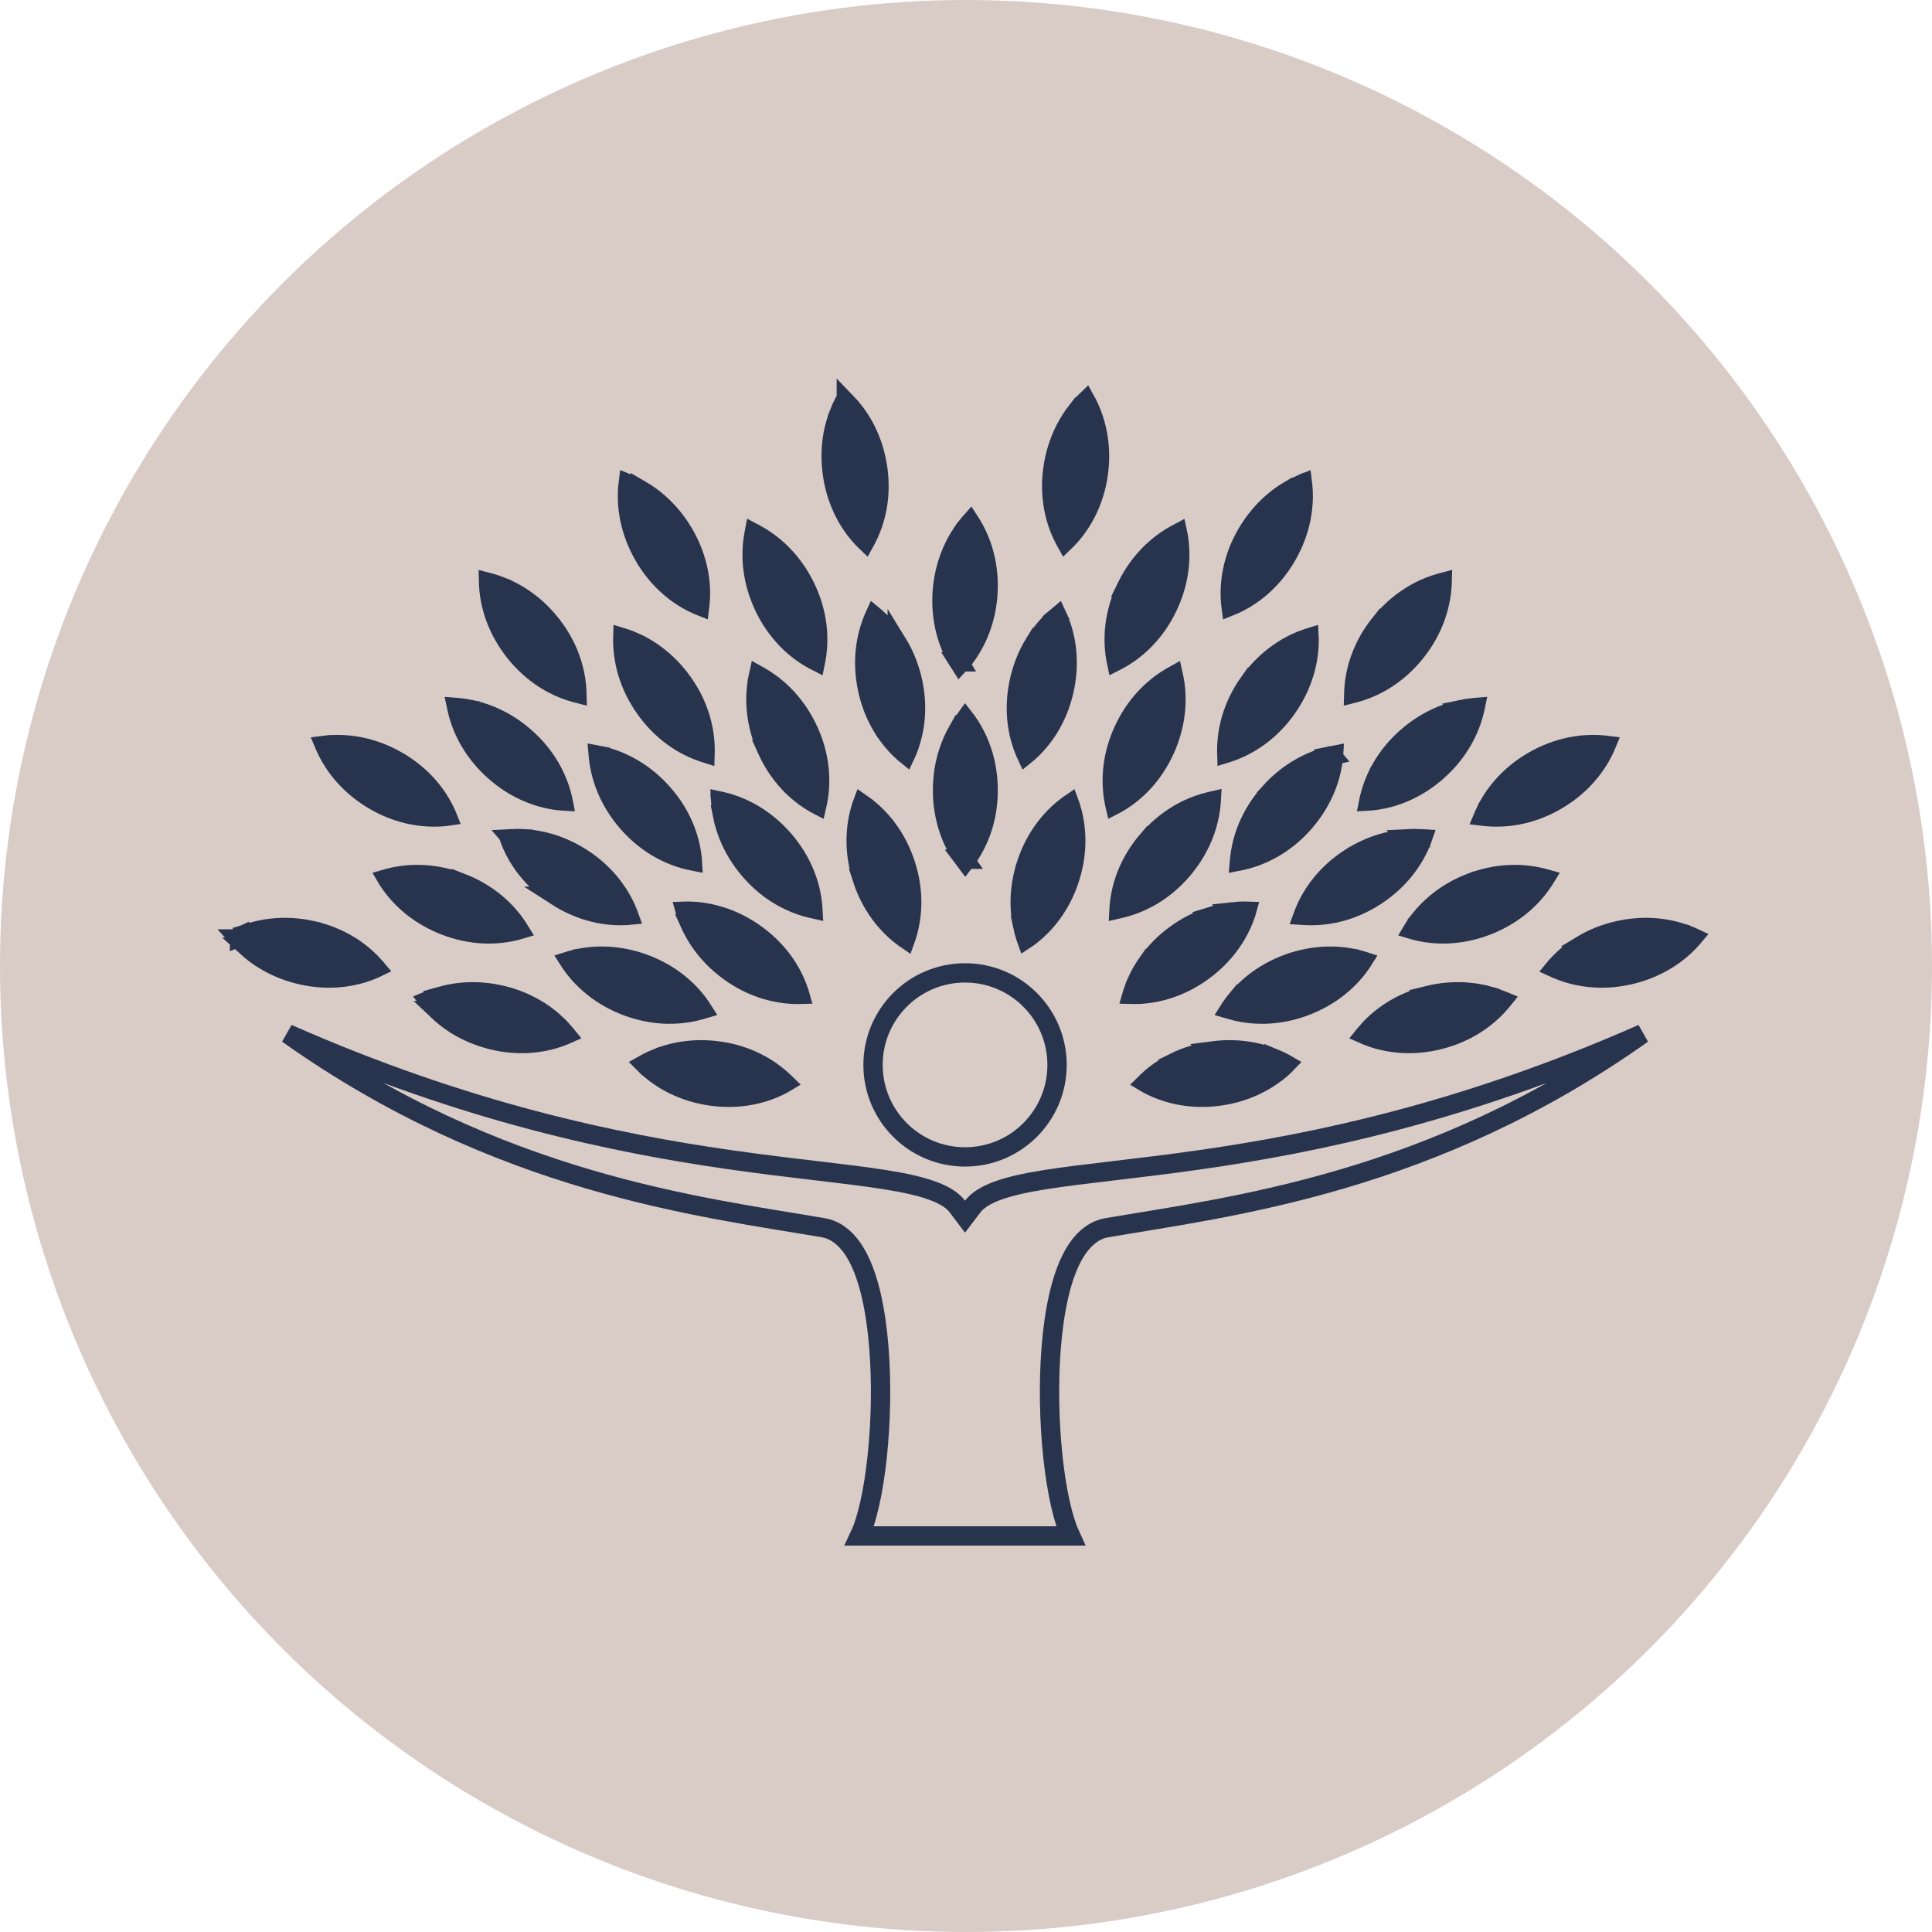 <?xml version="1.0" encoding="UTF-8"?> <svg xmlns="http://www.w3.org/2000/svg" width="100" height="100" viewBox="0 0 100 100" fill="none"><circle cx="50" cy="50" r="50" fill="#D9CBC6"></circle><path d="M50.027 37.315V37.315C50.149 37.484 50.257 37.653 50.353 37.822C50.546 38.163 50.697 38.503 50.812 38.843C51.015 39.439 51.117 40.037 51.141 40.638L51.146 40.895C51.147 41.496 51.071 42.094 50.897 42.69L50.816 42.946C50.73 43.201 50.624 43.455 50.495 43.71L50.358 43.964C50.262 44.132 50.154 44.301 50.033 44.469C50.011 44.498 49.987 44.526 49.965 44.555C49.944 44.527 49.921 44.5 49.9 44.472H49.901C49.84 44.387 49.782 44.303 49.727 44.218L49.574 43.965C49.429 43.71 49.308 43.455 49.208 43.2L49.115 42.945C48.885 42.264 48.784 41.582 48.785 40.895C48.787 40.208 48.888 39.524 49.12 38.843C49.235 38.503 49.384 38.163 49.577 37.822L49.578 37.823C49.674 37.655 49.78 37.486 49.901 37.317L49.902 37.318C49.923 37.29 49.945 37.263 49.965 37.235C49.986 37.262 50.007 37.287 50.027 37.315Z" fill="#28344E" stroke="#28344E"></path><path d="M73.511 43.411V43.412C73.546 43.414 73.58 43.418 73.614 43.42C73.603 43.452 73.593 43.484 73.581 43.516C73.504 43.71 73.42 43.892 73.329 44.065C73.147 44.411 72.942 44.72 72.719 45.001C72.326 45.493 71.879 45.903 71.386 46.248L71.172 46.391C70.594 46.763 69.966 47.047 69.268 47.22C68.92 47.306 68.554 47.363 68.163 47.384C67.969 47.394 67.768 47.395 67.561 47.383H67.561C67.525 47.381 67.489 47.375 67.453 47.373C67.465 47.34 67.477 47.307 67.489 47.274C67.565 47.08 67.649 46.898 67.739 46.725C67.921 46.378 68.126 46.069 68.35 45.789C68.798 45.227 69.317 44.773 69.895 44.403L69.897 44.404C70.404 44.08 70.95 43.822 71.546 43.647L71.805 43.577C72.153 43.49 72.521 43.433 72.912 43.412L72.911 43.411C73.105 43.401 73.304 43.4 73.511 43.411Z" fill="#28344E" stroke="#28344E"></path><path d="M62.684 41.576C62.666 41.783 62.638 41.982 62.601 42.173C62.525 42.557 62.419 42.913 62.285 43.246L62.284 43.247C62.05 43.831 61.739 44.352 61.366 44.824L61.203 45.022C60.757 45.544 60.237 45.997 59.618 46.364C59.387 46.501 59.14 46.625 58.876 46.735L58.607 46.839C58.424 46.905 58.231 46.962 58.028 47.011C57.993 47.019 57.958 47.025 57.924 47.033C57.926 46.998 57.927 46.963 57.93 46.927C57.947 46.719 57.974 46.519 58.011 46.328C58.086 45.944 58.193 45.589 58.326 45.256C58.594 44.589 58.962 44.006 59.409 43.485L59.41 43.486C59.859 42.965 60.381 42.512 61 42.145C61.309 41.962 61.645 41.801 62.013 41.669V41.669C62.194 41.604 62.385 41.546 62.586 41.497C62.62 41.489 62.655 41.483 62.689 41.475C62.687 41.508 62.686 41.542 62.684 41.576Z" fill="#28344E" stroke="#28344E"></path><path d="M55.403 41.721C55.435 41.819 55.463 41.916 55.488 42.012L55.557 42.301C55.636 42.685 55.674 43.054 55.68 43.412C55.69 44.041 55.604 44.642 55.442 45.221L55.368 45.468C55.158 46.122 54.853 46.74 54.425 47.318C54.211 47.605 53.964 47.883 53.676 48.147C53.604 48.213 53.529 48.278 53.451 48.341L53.211 48.528C53.181 48.549 53.15 48.568 53.12 48.588L53.084 48.487C53.02 48.289 52.968 48.096 52.929 47.907H52.93C52.87 47.619 52.832 47.34 52.815 47.067L52.806 46.795C52.795 46.076 52.909 45.396 53.121 44.743L53.12 44.742C53.333 44.088 53.64 43.47 54.069 42.893C54.283 42.606 54.53 42.328 54.818 42.063C54.961 41.932 55.114 41.805 55.281 41.682C55.309 41.662 55.339 41.642 55.367 41.623L55.403 41.721Z" fill="#28344E" stroke="#28344E"></path><path d="M60.756 35.075V35.076C60.777 35.178 60.795 35.279 60.809 35.378L60.843 35.673C60.869 35.966 60.874 36.248 60.86 36.521L60.839 36.791C60.777 37.418 60.624 38.005 60.397 38.562L60.295 38.798C60.012 39.424 59.639 40.004 59.148 40.529C58.903 40.79 58.625 41.038 58.308 41.268C58.151 41.382 57.98 41.491 57.798 41.595C57.768 41.612 57.737 41.627 57.706 41.643L57.682 41.538C57.662 41.436 57.644 41.336 57.629 41.238L57.594 40.944C57.559 40.554 57.563 40.183 57.598 39.827C57.67 39.111 57.86 38.448 58.145 37.823C58.431 37.197 58.806 36.617 59.298 36.092C59.544 35.831 59.821 35.584 60.137 35.353C60.294 35.239 60.461 35.13 60.641 35.027C60.671 35.01 60.703 34.995 60.733 34.978C60.74 35.01 60.749 35.042 60.756 35.075Z" fill="#28344E" stroke="#28344E"></path><path d="M54.776 31.996V31.997C54.857 32.188 54.925 32.376 54.981 32.562V32.563C55.094 32.938 55.166 33.303 55.203 33.66C55.278 34.376 55.224 35.064 55.074 35.736C54.923 36.406 54.674 37.048 54.299 37.662C54.111 37.967 53.889 38.265 53.625 38.554C53.494 38.697 53.352 38.837 53.196 38.974C53.169 38.998 53.139 39.019 53.111 39.042L53.066 38.945C53.026 38.85 52.989 38.755 52.955 38.662L52.861 38.38C52.776 38.099 52.715 37.824 52.674 37.554L52.639 37.285C52.566 36.57 52.619 35.883 52.771 35.213C52.926 34.543 53.175 33.898 53.552 33.285L53.553 33.286C53.741 32.98 53.962 32.681 54.225 32.391C54.356 32.248 54.5 32.107 54.656 31.969L54.655 31.968C54.681 31.946 54.708 31.926 54.733 31.905C54.747 31.935 54.763 31.965 54.776 31.996Z" fill="#28344E" stroke="#28344E"></path><path d="M68.727 49.492C69.085 49.484 69.456 49.508 69.842 49.573V49.574C70.034 49.606 70.23 49.65 70.431 49.706V49.706C70.463 49.715 70.494 49.726 70.525 49.736C70.507 49.764 70.492 49.794 70.473 49.822C70.356 49.994 70.234 50.153 70.108 50.301C69.853 50.599 69.585 50.857 69.306 51.081C68.815 51.476 68.288 51.777 67.731 52.005L67.491 52.099C66.846 52.335 66.171 52.474 65.452 52.491C65.094 52.499 64.723 52.474 64.337 52.409H64.338C64.147 52.376 63.952 52.333 63.753 52.276C63.718 52.266 63.683 52.252 63.648 52.242C63.667 52.212 63.685 52.182 63.704 52.153C63.821 51.98 63.943 51.82 64.068 51.671L64.069 51.672C64.26 51.449 64.458 51.248 64.663 51.067L64.87 50.892C65.431 50.443 66.037 50.114 66.682 49.879L66.683 49.88C67.33 49.647 68.007 49.507 68.727 49.492Z" fill="#28344E" stroke="#28344E"></path><path d="M59.31 51.437C59.117 51.458 58.917 51.469 58.709 51.47C58.673 51.47 58.636 51.468 58.601 51.467C58.611 51.433 58.62 51.399 58.631 51.365C58.696 51.166 58.77 50.979 58.85 50.802L58.849 50.801C59.01 50.444 59.197 50.124 59.403 49.832L59.404 49.833C59.82 49.246 60.312 48.762 60.868 48.359C61.426 47.956 62.039 47.638 62.727 47.425L62.726 47.424C63.068 47.318 63.432 47.239 63.821 47.195L63.82 47.194C64.013 47.173 64.213 47.162 64.421 47.161C64.455 47.161 64.489 47.163 64.523 47.164C64.514 47.196 64.505 47.229 64.495 47.261C64.43 47.458 64.357 47.645 64.276 47.822C64.114 48.179 63.927 48.501 63.721 48.793C63.306 49.381 62.812 49.864 62.257 50.27C61.702 50.675 61.09 50.995 60.403 51.209C60.061 51.315 59.699 51.393 59.31 51.437Z" fill="#28344E" stroke="#28344E"></path><path d="M69.019 39.19C68.997 39.398 68.965 39.596 68.924 39.787C68.862 40.074 68.783 40.345 68.689 40.601L68.589 40.853C68.344 41.434 68.023 41.948 67.642 42.413L67.475 42.609C67.076 43.059 66.621 43.454 66.095 43.784L65.864 43.922C65.553 44.098 65.215 44.252 64.845 44.378C64.753 44.409 64.658 44.438 64.562 44.465L64.264 44.539C64.228 44.546 64.193 44.551 64.158 44.558C64.161 44.524 64.163 44.489 64.166 44.454C64.187 44.246 64.219 44.047 64.259 43.857C64.341 43.474 64.454 43.121 64.594 42.791C64.874 42.129 65.254 41.552 65.711 41.039L65.71 41.038C66.169 40.525 66.7 40.083 67.325 39.728C67.559 39.596 67.807 39.476 68.073 39.371L68.346 39.271C68.53 39.209 68.723 39.154 68.926 39.109L68.925 39.108C68.958 39.101 68.992 39.096 69.025 39.09C69.023 39.123 69.022 39.157 69.019 39.19Z" fill="#28344E" stroke="#28344E"></path><path d="M67.76 33.118C67.76 33.221 67.758 33.322 67.753 33.421L67.73 33.716C67.699 34.008 67.649 34.286 67.582 34.551L67.51 34.813C67.302 35.502 66.988 36.116 66.59 36.677C66.241 37.167 65.832 37.609 65.344 37.994L65.13 38.155C64.84 38.364 64.52 38.553 64.165 38.717C63.989 38.798 63.803 38.873 63.607 38.939C63.572 38.95 63.536 38.959 63.501 38.97C63.5 38.934 63.498 38.897 63.497 38.861C63.496 38.653 63.506 38.453 63.526 38.261C63.566 37.872 63.642 37.51 63.745 37.166C63.954 36.478 64.268 35.864 64.667 35.305L64.668 35.306C65.07 34.747 65.549 34.25 66.133 33.83C66.424 33.62 66.744 33.43 67.099 33.265C67.275 33.184 67.46 33.11 67.657 33.044C67.689 33.033 67.723 33.023 67.755 33.013L67.76 33.118Z" fill="#28344E" stroke="#28344E"></path><path d="M60.978 27.709V27.71C60.996 27.813 61.011 27.914 61.023 28.014L61.051 28.31C61.077 28.7 61.065 29.071 61.022 29.427C60.935 30.141 60.729 30.801 60.432 31.422C60.135 32.041 59.749 32.612 59.245 33.125C59.057 33.317 58.851 33.501 58.623 33.675L58.389 33.845C58.229 33.955 58.058 34.06 57.874 34.159C57.843 34.176 57.811 34.19 57.78 34.206C57.773 34.172 57.765 34.138 57.758 34.103C57.721 33.897 57.696 33.698 57.683 33.504C57.657 33.114 57.669 32.743 57.712 32.388C57.8 31.674 58.006 31.015 58.305 30.395L58.304 30.395C58.605 29.776 58.993 29.205 59.498 28.692C59.686 28.501 59.892 28.317 60.119 28.144L60.353 27.973C60.512 27.863 60.681 27.757 60.864 27.658C60.895 27.642 60.926 27.627 60.956 27.611C60.963 27.644 60.972 27.676 60.978 27.709Z" fill="#28344E" stroke="#28344E"></path><path d="M50.273 27.128V27.129C50.328 27.218 50.379 27.306 50.427 27.395L50.562 27.659C50.687 27.924 50.789 28.187 50.87 28.448L50.944 28.71C51.126 29.406 51.177 30.094 51.129 30.78C51.086 31.38 50.966 31.971 50.749 32.553L50.65 32.802C50.545 33.05 50.422 33.296 50.274 33.541L50.119 33.785C50.011 33.946 49.892 34.106 49.758 34.265C49.734 34.292 49.709 34.319 49.684 34.346C49.665 34.316 49.645 34.288 49.626 34.258H49.627C49.517 34.079 49.42 33.903 49.337 33.727C49.211 33.462 49.109 33.2 49.028 32.938L48.954 32.678C48.773 31.982 48.723 31.294 48.773 30.609C48.825 29.923 48.976 29.25 49.257 28.587C49.397 28.257 49.57 27.928 49.787 27.602L49.788 27.602C49.895 27.442 50.014 27.282 50.147 27.123C50.17 27.096 50.194 27.07 50.217 27.044C50.235 27.072 50.255 27.099 50.273 27.128Z" fill="#28344E" stroke="#28344E"></path><path d="M76.331 36.725C76.284 36.928 76.228 37.121 76.165 37.304C76.036 37.674 75.88 38.011 75.702 38.321C75.343 38.945 74.897 39.472 74.382 39.928C73.93 40.325 73.431 40.662 72.869 40.926L72.624 41.034C72.375 41.137 72.114 41.226 71.837 41.298L71.554 41.363C71.459 41.383 71.362 41.4 71.263 41.415L70.959 41.452C70.923 41.455 70.887 41.456 70.852 41.458C70.859 41.423 70.865 41.386 70.873 41.351C70.919 41.148 70.975 40.957 71.038 40.774C71.166 40.404 71.322 40.067 71.501 39.757L71.5 39.756C71.859 39.133 72.306 38.608 72.822 38.155C73.275 37.759 73.776 37.422 74.34 37.159L74.585 37.051C74.916 36.913 75.27 36.802 75.654 36.722L75.653 36.721C75.843 36.681 76.04 36.651 76.246 36.631L76.247 36.632C76.281 36.629 76.316 36.628 76.35 36.625C76.343 36.658 76.338 36.691 76.331 36.725Z" fill="#28344E" stroke="#28344E"></path><path d="M78.154 45.27C78.512 45.254 78.883 45.272 79.27 45.329C79.461 45.357 79.656 45.396 79.856 45.448H79.857C79.891 45.457 79.924 45.468 79.957 45.477C79.939 45.506 79.924 45.535 79.906 45.563C79.792 45.739 79.673 45.9 79.551 46.051C79.365 46.278 79.17 46.483 78.969 46.668L78.764 46.848C78.282 47.252 77.761 47.563 77.21 47.803L76.972 47.9C76.412 48.118 75.827 48.263 75.208 48.316L74.94 48.334C74.582 48.349 74.212 48.332 73.824 48.274H73.825C73.632 48.245 73.435 48.205 73.233 48.152C73.199 48.143 73.166 48.131 73.132 48.121C73.15 48.091 73.168 48.061 73.186 48.031C73.3 47.856 73.419 47.694 73.542 47.543L73.541 47.542C73.726 47.315 73.921 47.111 74.122 46.926L74.326 46.747C74.877 46.286 75.477 45.946 76.117 45.698L76.118 45.699C76.76 45.453 77.434 45.3 78.153 45.27H78.154Z" fill="#28344E" stroke="#28344E"></path><path d="M27.083 43.411V43.412C27.376 43.428 27.656 43.465 27.925 43.518L28.189 43.577C28.888 43.75 29.517 44.033 30.098 44.403C30.677 44.773 31.197 45.226 31.645 45.789C31.869 46.069 32.073 46.378 32.255 46.724C32.3 46.81 32.344 46.899 32.386 46.991L32.506 47.274C32.518 47.307 32.528 47.34 32.54 47.373L32.432 47.383C32.225 47.395 32.025 47.394 31.831 47.384H31.83C31.538 47.368 31.259 47.333 30.991 47.28L30.726 47.22C30.029 47.047 29.4 46.763 28.822 46.391H28.823C28.245 46.017 27.725 45.563 27.276 45.001C27.109 44.79 26.951 44.563 26.805 44.317L26.665 44.064C26.62 43.978 26.576 43.889 26.534 43.798L26.414 43.516C26.402 43.484 26.39 43.452 26.379 43.42C26.413 43.418 26.448 43.414 26.483 43.412L26.482 43.411C26.689 43.4 26.889 43.401 27.083 43.411Z" fill="#28344E" stroke="#28344E"></path><path d="M23.947 51.358C24.664 51.297 25.351 51.363 26.019 51.526C26.686 51.69 27.324 51.952 27.93 52.339C28.232 52.532 28.525 52.759 28.809 53.029V53.03C28.88 53.097 28.95 53.166 29.019 53.24L29.223 53.469C29.246 53.496 29.267 53.524 29.289 53.551C29.255 53.566 29.221 53.582 29.187 53.596C29.092 53.635 28.998 53.671 28.904 53.703L28.622 53.791C28.339 53.87 28.062 53.926 27.791 53.961L27.521 53.991C26.805 54.051 26.118 53.985 25.452 53.819H25.453C24.785 53.651 24.146 53.389 23.541 53.001H23.54C23.238 52.807 22.944 52.579 22.66 52.31H22.661C22.52 52.176 22.383 52.032 22.249 51.874C22.226 51.847 22.205 51.819 22.183 51.791C22.215 51.778 22.246 51.764 22.278 51.751L22.277 51.749C22.47 51.672 22.661 51.61 22.847 51.557L22.846 51.556C23.129 51.477 23.406 51.423 23.677 51.387L23.947 51.358Z" fill="#28344E" stroke="#28344E"></path><path d="M37.408 41.497C37.61 41.546 37.801 41.603 37.982 41.669C38.35 41.801 38.685 41.962 38.994 42.145C39.613 42.512 40.134 42.964 40.584 43.485C41.032 44.006 41.4 44.589 41.668 45.256C41.768 45.506 41.854 45.769 41.922 46.046L41.983 46.33C42.02 46.52 42.048 46.719 42.065 46.927C42.068 46.963 42.068 46.998 42.07 47.033C42.035 47.025 42 47.019 41.965 47.011H41.967C41.865 46.987 41.766 46.961 41.67 46.932L41.388 46.839C41.02 46.707 40.684 46.547 40.376 46.364H40.375C39.834 46.043 39.369 45.656 38.962 45.214L38.791 45.022C38.345 44.498 37.977 43.914 37.71 43.247C37.576 42.914 37.468 42.558 37.393 42.174H37.394C37.357 41.984 37.328 41.786 37.31 41.58H37.311C37.309 41.545 37.307 41.51 37.305 41.475L37.408 41.497Z" fill="#28344E" stroke="#28344E"></path><path d="M44.71 41.678V41.679C44.794 41.741 44.874 41.805 44.952 41.869L45.177 42.063C45.465 42.328 45.711 42.606 45.925 42.893H45.926C46.355 43.47 46.661 44.09 46.874 44.744C47.085 45.397 47.2 46.077 47.189 46.795C47.184 47.154 47.145 47.524 47.065 47.907C47.026 48.096 46.975 48.289 46.911 48.487C46.9 48.521 46.885 48.554 46.873 48.588C46.844 48.568 46.812 48.549 46.783 48.528C46.616 48.406 46.462 48.278 46.318 48.147C46.03 47.883 45.783 47.605 45.569 47.318C45.141 46.74 44.836 46.122 44.626 45.468H44.627C44.418 44.813 44.304 44.132 44.315 43.413C44.321 43.054 44.359 42.685 44.438 42.301C44.478 42.111 44.528 41.918 44.592 41.72C44.603 41.687 44.615 41.654 44.627 41.622C44.654 41.641 44.683 41.658 44.71 41.678Z" fill="#28344E" stroke="#28344E"></path><path d="M39.353 35.027C39.533 35.13 39.7 35.238 39.856 35.351V35.352C40.173 35.583 40.451 35.831 40.696 36.092C41.188 36.616 41.562 37.196 41.849 37.821V37.822C42.098 38.369 42.276 38.945 42.364 39.56L42.397 39.827C42.423 40.094 42.431 40.369 42.419 40.655L42.399 40.944C42.382 41.137 42.354 41.334 42.312 41.538C42.305 41.573 42.295 41.608 42.287 41.643L42.191 41.593C42.01 41.49 41.842 41.38 41.686 41.267C41.369 41.037 41.092 40.79 40.847 40.529H40.846C40.355 40.004 39.981 39.425 39.698 38.799H39.699C39.452 38.25 39.275 37.673 39.188 37.057L39.155 36.791L39.135 36.521C39.12 36.248 39.125 35.966 39.151 35.673C39.169 35.479 39.197 35.28 39.238 35.076L39.237 35.075C39.244 35.042 39.254 35.01 39.261 34.978C39.291 34.995 39.323 35.01 39.353 35.027Z" fill="#28344E" stroke="#28344E"></path><path d="M45.341 31.972C45.496 32.109 45.638 32.248 45.768 32.391V32.392C46.032 32.682 46.254 32.98 46.442 33.286V33.285C46.772 33.821 47.004 34.382 47.161 34.962L47.223 35.213C47.376 35.883 47.429 36.57 47.355 37.285C47.318 37.641 47.246 38.005 47.133 38.38C47.077 38.566 47.01 38.754 46.928 38.945C46.914 38.978 46.897 39.01 46.882 39.042L46.798 38.974C46.642 38.837 46.5 38.697 46.37 38.554C46.105 38.265 45.883 37.967 45.696 37.662H45.695C45.366 37.125 45.135 36.566 44.981 35.986L44.92 35.736C44.77 35.064 44.718 34.376 44.792 33.66C44.83 33.303 44.9 32.939 45.013 32.564C45.069 32.379 45.136 32.191 45.217 32C45.231 31.968 45.246 31.936 45.26 31.905L45.341 31.972Z" fill="#28344E" stroke="#28344E"></path><path d="M31.268 49.492C31.987 49.507 32.663 49.646 33.311 49.879C33.956 50.114 34.563 50.442 35.124 50.892C35.403 51.117 35.671 51.373 35.925 51.671C35.988 51.746 36.05 51.823 36.111 51.903L36.289 52.153C36.309 52.182 36.326 52.212 36.345 52.242C36.31 52.252 36.276 52.266 36.24 52.276C36.142 52.304 36.044 52.329 35.947 52.351L35.656 52.409C35.27 52.474 34.9 52.499 34.542 52.491C33.913 52.477 33.317 52.367 32.745 52.182L32.502 52.099C31.937 51.891 31.401 51.614 30.901 51.246L30.689 51.081L30.481 50.907C30.276 50.726 30.077 50.525 29.886 50.301C29.823 50.227 29.761 50.151 29.7 50.071L29.522 49.822C29.503 49.794 29.486 49.764 29.468 49.736C29.5 49.726 29.531 49.715 29.563 49.706L29.564 49.706C29.764 49.65 29.96 49.606 30.152 49.574L30.152 49.573C30.538 49.508 30.909 49.484 31.268 49.492Z" fill="#28344E" stroke="#28344E"></path><path d="M35.879 47.171L36.174 47.195C36.466 47.228 36.743 47.282 37.008 47.351L37.269 47.425C37.87 47.611 38.414 47.879 38.914 48.213L39.126 48.36C39.682 48.763 40.176 49.245 40.591 49.832C40.798 50.125 40.984 50.446 41.145 50.803C41.225 50.979 41.298 51.164 41.362 51.361V51.362C41.373 51.397 41.382 51.432 41.392 51.467C41.357 51.468 41.321 51.47 41.285 51.47C41.077 51.469 40.877 51.458 40.684 51.437C40.295 51.393 39.932 51.315 39.59 51.209H39.591C38.99 51.022 38.447 50.753 37.948 50.418L37.737 50.27C37.182 49.864 36.689 49.382 36.274 48.794V48.793L36.123 48.568C35.976 48.338 35.84 48.091 35.718 47.823H35.719C35.638 47.645 35.564 47.459 35.499 47.261C35.489 47.229 35.48 47.196 35.471 47.164C35.504 47.163 35.538 47.161 35.572 47.161C35.676 47.162 35.779 47.165 35.879 47.171Z" fill="#28344E" stroke="#28344E"></path><path d="M35.075 54.456C35.781 54.316 36.471 54.306 37.153 54.395C37.749 54.473 38.332 54.628 38.9 54.879L39.142 54.993C39.463 55.152 39.78 55.344 40.092 55.581V55.581C40.169 55.641 40.246 55.702 40.323 55.767L40.553 55.973C40.578 55.997 40.601 56.023 40.626 56.047C40.596 56.065 40.566 56.084 40.535 56.101C40.443 56.151 40.352 56.197 40.261 56.24L39.989 56.359C39.717 56.469 39.448 56.555 39.182 56.621L38.918 56.679C38.212 56.818 37.523 56.827 36.842 56.736H36.843C36.161 56.643 35.497 56.452 34.852 56.132C34.611 56.013 34.372 55.874 34.136 55.712L33.901 55.544C33.746 55.426 33.593 55.297 33.441 55.154H33.44C33.416 55.13 33.394 55.105 33.37 55.081L33.461 55.03C33.643 54.932 33.823 54.847 34.002 54.775L34.003 54.776C34.367 54.63 34.723 54.525 35.075 54.456Z" fill="#28344E" stroke="#28344E"></path><path d="M31.069 39.108V39.109C31.17 39.132 31.269 39.156 31.366 39.183L31.649 39.271C32.019 39.398 32.357 39.551 32.669 39.728C33.295 40.083 33.825 40.526 34.283 41.039C34.684 41.488 35.025 41.985 35.291 42.546L35.401 42.791C35.505 43.038 35.595 43.299 35.668 43.575L35.736 43.857C35.776 44.047 35.807 44.245 35.828 44.453C35.832 44.488 35.833 44.523 35.835 44.558C35.8 44.551 35.765 44.546 35.73 44.539H35.731C35.527 44.494 35.333 44.44 35.149 44.378H35.148C34.778 44.252 34.441 44.098 34.13 43.922C33.583 43.611 33.11 43.232 32.695 42.799L32.52 42.609C32.064 42.094 31.686 41.516 31.405 40.853C31.266 40.523 31.152 40.169 31.07 39.786C31.049 39.691 31.032 39.594 31.016 39.495L30.976 39.191C30.973 39.157 30.971 39.123 30.968 39.09C31.001 39.096 31.035 39.101 31.069 39.108Z" fill="#28344E" stroke="#28344E"></path><path d="M32.338 33.044C32.534 33.11 32.719 33.184 32.895 33.265V33.266C33.25 33.431 33.57 33.62 33.861 33.83C34.446 34.249 34.925 34.747 35.326 35.305C35.676 35.794 35.961 36.325 36.166 36.912L36.249 37.166C36.352 37.509 36.427 37.872 36.468 38.261V38.262C36.487 38.455 36.498 38.654 36.497 38.862C36.497 38.898 36.493 38.934 36.492 38.97C36.458 38.959 36.422 38.95 36.388 38.939C36.191 38.873 36.005 38.798 35.829 38.717C35.563 38.594 35.317 38.457 35.088 38.308L34.864 38.155C34.281 37.735 33.802 37.237 33.403 36.677C33.005 36.116 32.692 35.502 32.484 34.813C32.407 34.556 32.345 34.286 32.302 34.003L32.265 33.715C32.245 33.523 32.234 33.325 32.234 33.118C32.235 33.083 32.237 33.048 32.238 33.013C32.271 33.023 32.305 33.032 32.338 33.044Z" fill="#28344E" stroke="#28344E"></path><path d="M39.127 27.656H39.128C39.22 27.706 39.308 27.758 39.394 27.811L39.642 27.973C39.963 28.196 40.246 28.437 40.497 28.692C41.001 29.206 41.389 29.778 41.689 30.396C41.951 30.938 42.141 31.509 42.243 32.122L42.282 32.388C42.325 32.743 42.338 33.114 42.311 33.504C42.298 33.697 42.274 33.895 42.237 34.1C42.23 34.135 42.221 34.171 42.214 34.206C42.183 34.19 42.15 34.176 42.119 34.159C41.935 34.06 41.764 33.955 41.604 33.845C41.282 33.622 40.999 33.381 40.748 33.125C40.245 32.612 39.86 32.041 39.562 31.422C39.266 30.801 39.06 30.141 38.973 29.427C38.94 29.16 38.925 28.885 38.931 28.599L38.943 28.309C38.956 28.115 38.979 27.915 39.016 27.709C39.022 27.676 39.031 27.644 39.037 27.611C39.067 27.627 39.097 27.64 39.127 27.656Z" fill="#28344E" stroke="#28344E"></path><path d="M23.643 36.625C23.678 36.628 23.713 36.628 23.748 36.631C23.954 36.651 24.151 36.682 24.34 36.721V36.722C24.628 36.782 24.899 36.86 25.157 36.953L25.41 37.051C25.991 37.292 26.508 37.609 26.975 37.988L27.172 38.155C27.689 38.608 28.135 39.134 28.494 39.757C28.672 40.067 28.828 40.404 28.956 40.774C29.019 40.957 29.075 41.148 29.121 41.351V41.352C29.128 41.387 29.133 41.423 29.14 41.458C29.105 41.456 29.07 41.455 29.035 41.452H29.036C28.828 41.433 28.629 41.403 28.438 41.363H28.439C28.151 41.304 27.88 41.226 27.623 41.133L27.371 41.034C26.706 40.757 26.127 40.382 25.612 39.928C25.097 39.472 24.651 38.945 24.293 38.321C24.158 38.088 24.037 37.841 23.93 37.575L23.829 37.304C23.765 37.12 23.709 36.927 23.663 36.724C23.655 36.691 23.65 36.658 23.643 36.625Z" fill="#28344E" stroke="#28344E"></path><path d="M21.841 45.27C22.56 45.3 23.234 45.453 23.876 45.699V45.698C24.517 45.946 25.117 46.286 25.668 46.747C25.943 46.977 26.205 47.239 26.453 47.542V47.543C26.575 47.694 26.694 47.856 26.808 48.031C26.827 48.061 26.844 48.092 26.862 48.121C26.828 48.131 26.795 48.143 26.761 48.152C26.66 48.179 26.561 48.203 26.462 48.223L26.169 48.274C25.879 48.317 25.598 48.338 25.325 48.339L25.054 48.334C24.335 48.303 23.662 48.149 23.022 47.9C22.382 47.65 21.781 47.309 21.23 46.848C20.955 46.617 20.692 46.354 20.444 46.051C20.382 45.975 20.322 45.897 20.263 45.816L20.088 45.565C20.07 45.536 20.054 45.506 20.037 45.477L20.137 45.448C20.237 45.422 20.335 45.4 20.432 45.38L20.724 45.329C21.112 45.272 21.483 45.254 21.841 45.27Z" fill="#28344E" stroke="#28344E"></path><path d="M17.508 38.538C17.9 38.541 18.27 38.582 18.622 38.652C19.327 38.793 19.969 39.047 20.565 39.389V39.39C21.086 39.691 21.565 40.056 21.995 40.505L22.175 40.703C22.411 40.972 22.63 41.271 22.828 41.608V41.609C22.877 41.693 22.924 41.78 22.97 41.87L23.103 42.147C23.117 42.18 23.13 42.213 23.143 42.245L23.038 42.26C22.831 42.281 22.63 42.289 22.435 42.288C22.044 42.285 21.675 42.246 21.324 42.175C20.706 42.052 20.138 41.841 19.608 41.559L19.383 41.434C18.789 41.088 18.249 40.658 17.775 40.117C17.598 39.914 17.429 39.695 17.273 39.455L17.12 39.209C17.022 39.041 16.93 38.863 16.844 38.673C16.831 38.642 16.819 38.61 16.806 38.579C16.839 38.575 16.872 38.569 16.906 38.565L16.907 38.566C17.114 38.545 17.314 38.536 17.508 38.538Z" fill="#28344E" stroke="#28344E"></path><path d="M25.391 30.179C25.591 30.235 25.779 30.299 25.959 30.37V30.371C26.322 30.517 26.652 30.689 26.954 30.882C27.56 31.27 28.065 31.74 28.496 32.275V32.276C28.872 32.746 29.185 33.261 29.422 33.835L29.518 34.085C29.64 34.422 29.734 34.781 29.796 35.168C29.811 35.264 29.823 35.362 29.834 35.462L29.856 35.769C29.858 35.804 29.856 35.838 29.857 35.873C29.823 35.864 29.789 35.858 29.755 35.849C29.553 35.793 29.363 35.729 29.182 35.657H29.183C28.82 35.512 28.489 35.34 28.187 35.147C27.582 34.758 27.078 34.287 26.65 33.75C26.223 33.211 25.876 32.614 25.631 31.938C25.54 31.685 25.464 31.419 25.406 31.14L25.353 30.855C25.338 30.758 25.326 30.66 25.315 30.561L25.292 30.255C25.29 30.221 25.291 30.187 25.29 30.153L25.391 30.179Z" fill="#28344E" stroke="#28344E"></path><path d="M32.612 25.079C32.801 25.163 32.979 25.253 33.146 25.35V25.349C33.485 25.546 33.785 25.764 34.056 25.998C34.6 26.469 35.033 27.007 35.383 27.599V27.6C35.687 28.118 35.923 28.672 36.075 29.275L36.135 29.537C36.189 29.799 36.227 30.073 36.244 30.358L36.255 30.648C36.257 30.843 36.248 31.043 36.228 31.25C36.225 31.286 36.219 31.32 36.215 31.355C36.182 31.342 36.149 31.33 36.116 31.316C36.021 31.274 35.928 31.23 35.839 31.185L35.578 31.044C35.324 30.897 35.091 30.738 34.876 30.569L34.667 30.396C34.123 29.925 33.692 29.387 33.346 28.794H33.345C32.999 28.199 32.742 27.559 32.597 26.854C32.543 26.59 32.506 26.317 32.488 26.031L32.477 25.741C32.475 25.547 32.482 25.346 32.502 25.139L32.501 25.138C32.504 25.105 32.51 25.072 32.514 25.039L32.612 25.079Z" fill="#28344E" stroke="#28344E"></path><path d="M43.805 20.83V20.829C43.949 20.978 44.079 21.129 44.197 21.281V21.282C44.438 21.592 44.636 21.907 44.799 22.227C45.085 22.787 45.273 23.364 45.383 23.955L45.426 24.209C45.526 24.888 45.525 25.578 45.395 26.285C45.346 26.55 45.278 26.818 45.187 27.089L45.087 27.361C45.016 27.542 44.934 27.724 44.837 27.909C44.82 27.941 44.801 27.97 44.784 28.001L44.706 27.926C44.561 27.776 44.43 27.625 44.311 27.473C44.131 27.241 43.975 27.006 43.84 26.77L43.711 26.53C43.425 25.969 43.238 25.393 43.13 24.803L43.089 24.549C42.992 23.868 42.993 23.177 43.124 22.47C43.189 22.117 43.29 21.759 43.432 21.394L43.431 21.393C43.501 21.212 43.584 21.029 43.68 20.845C43.696 20.815 43.714 20.787 43.73 20.758C43.754 20.782 43.78 20.805 43.805 20.83Z" fill="#28344E" stroke="#28344E"></path><path d="M14.06 48.044C14.774 47.965 15.463 48.013 16.135 48.16V48.161C16.805 48.309 17.451 48.553 18.065 48.925V48.926C18.295 49.066 18.521 49.225 18.742 49.407L18.962 49.595C19.105 49.724 19.245 49.866 19.384 50.021V50.022C19.408 50.049 19.43 50.078 19.453 50.105L19.355 50.152C19.261 50.193 19.167 50.231 19.073 50.265L18.792 50.361C18.418 50.476 18.054 50.548 17.698 50.587C16.983 50.665 16.295 50.616 15.624 50.466H15.625C15.038 50.334 14.47 50.129 13.926 49.83L13.693 49.695L13.465 49.549C13.238 49.397 13.014 49.224 12.796 49.027H12.797C12.653 48.897 12.511 48.756 12.373 48.601H12.374C12.351 48.575 12.329 48.547 12.307 48.521C12.337 48.507 12.367 48.492 12.398 48.478L12.398 48.479C12.59 48.397 12.779 48.328 12.965 48.27L12.964 48.269C13.339 48.154 13.703 48.083 14.06 48.044Z" fill="#28344E" stroke="#28344E"></path><path d="M73.912 51.525C74.58 51.361 75.268 51.297 75.985 51.358C76.342 51.388 76.708 51.451 77.085 51.556V51.557C77.272 51.609 77.461 51.672 77.654 51.749V51.751C77.686 51.764 77.717 51.779 77.749 51.792C77.728 51.818 77.708 51.846 77.686 51.872C77.551 52.031 77.412 52.176 77.271 52.31C76.987 52.579 76.694 52.807 76.392 53.001C75.862 53.34 75.307 53.584 74.729 53.752L74.48 53.819C73.814 53.985 73.126 54.051 72.41 53.991H72.411C72.054 53.96 71.687 53.897 71.309 53.791C71.123 53.738 70.935 53.673 70.744 53.596C70.71 53.582 70.677 53.566 70.643 53.551C70.666 53.523 70.687 53.495 70.71 53.467L70.71 53.466C70.844 53.307 70.981 53.162 71.122 53.029C71.335 52.827 71.554 52.649 71.777 52.491L72.001 52.339C72.607 51.952 73.246 51.69 73.913 51.526L73.912 51.525Z" fill="#28344E" stroke="#28344E"></path><path d="M62.778 54.394C63.46 54.305 64.151 54.316 64.857 54.456C65.209 54.525 65.566 54.63 65.93 54.776V54.775C66.109 54.848 66.289 54.932 66.472 55.03L66.56 55.081C66.536 55.106 66.513 55.132 66.488 55.156C66.413 55.227 66.338 55.295 66.263 55.359L66.031 55.544C65.719 55.78 65.402 55.973 65.08 56.132C64.516 56.412 63.937 56.593 63.344 56.696L63.09 56.736C62.409 56.827 61.719 56.818 61.014 56.679H61.014C60.663 56.61 60.306 56.506 59.943 56.359C59.853 56.322 59.763 56.282 59.672 56.24L59.397 56.101C59.366 56.084 59.336 56.065 59.306 56.047C59.33 56.023 59.354 55.998 59.38 55.973C59.532 55.829 59.685 55.699 59.84 55.581C60.151 55.344 60.469 55.152 60.79 54.993L60.789 54.992C61.434 54.673 62.098 54.484 62.779 54.395L62.778 54.394Z" fill="#28344E" stroke="#28344E"></path><path d="M82.423 38.538C82.617 38.536 82.817 38.544 83.025 38.565C83.059 38.569 83.092 38.575 83.125 38.579C83.112 38.61 83.101 38.642 83.087 38.673C83.002 38.863 82.91 39.041 82.812 39.209C82.613 39.547 82.393 39.847 82.157 40.117C81.743 40.591 81.277 40.979 80.769 41.3L80.549 41.434C79.955 41.779 79.314 42.034 78.609 42.175C78.257 42.246 77.888 42.285 77.496 42.288C77.302 42.289 77.101 42.281 76.894 42.26H76.893C76.858 42.256 76.823 42.249 76.788 42.245C76.802 42.212 76.815 42.18 76.829 42.147C76.915 41.956 77.007 41.778 77.105 41.609L77.104 41.608C77.252 41.355 77.413 41.124 77.583 40.911L77.757 40.703C78.172 40.229 78.638 39.843 79.147 39.523L79.366 39.39C79.963 39.048 80.605 38.793 81.311 38.652C81.662 38.582 82.031 38.542 82.423 38.538Z" fill="#28344E" stroke="#28344E"></path><path d="M74.641 30.255C74.63 30.463 74.609 30.662 74.578 30.855C74.516 31.241 74.421 31.6 74.3 31.938C74.056 32.614 73.709 33.211 73.281 33.75C72.853 34.287 72.349 34.758 71.743 35.147C71.441 35.34 71.112 35.512 70.748 35.657C70.567 35.729 70.378 35.793 70.177 35.849C70.142 35.858 70.108 35.865 70.073 35.874C70.074 35.839 70.074 35.804 70.075 35.769C70.085 35.559 70.107 35.359 70.137 35.167L70.136 35.166C70.182 34.876 70.247 34.603 70.328 34.342L70.414 34.085C70.659 33.409 71.005 32.813 71.435 32.276L71.436 32.277C71.867 31.741 72.371 31.27 72.978 30.882C73.279 30.689 73.609 30.516 73.973 30.37C74.152 30.298 74.341 30.235 74.541 30.179C74.575 30.17 74.608 30.162 74.642 30.153C74.641 30.187 74.642 30.221 74.641 30.255Z" fill="#28344E" stroke="#28344E"></path><path d="M67.43 25.138V25.139C67.45 25.346 67.458 25.547 67.455 25.741C67.45 26.133 67.406 26.502 67.334 26.854C67.208 27.471 66.994 28.038 66.711 28.569L66.586 28.794C66.283 29.312 65.915 29.79 65.463 30.216L65.265 30.396C65.062 30.572 64.841 30.738 64.601 30.893L64.354 31.044C64.185 31.14 64.006 31.232 63.815 31.316C63.782 31.33 63.749 31.342 63.717 31.355L63.703 31.247C63.684 31.04 63.675 30.841 63.677 30.648C63.682 30.256 63.725 29.887 63.797 29.537C63.943 28.832 64.2 28.191 64.548 27.599C64.898 27.007 65.331 26.47 65.875 25.998C66.146 25.764 66.446 25.546 66.784 25.349L66.785 25.35C66.953 25.253 67.13 25.162 67.32 25.078L67.321 25.079C67.353 25.065 67.385 25.053 67.417 25.04C67.421 25.072 67.427 25.105 67.43 25.138Z" fill="#28344E" stroke="#28344E"></path><path d="M56.252 20.845V20.846C56.348 21.03 56.43 21.213 56.501 21.395C56.643 21.76 56.742 22.118 56.807 22.47C56.938 23.177 56.941 23.868 56.844 24.549C56.745 25.229 56.548 25.889 56.221 26.53C56.059 26.849 55.861 27.163 55.621 27.473C55.501 27.625 55.371 27.777 55.226 27.926C55.201 27.952 55.173 27.976 55.147 28.001C55.13 27.97 55.112 27.94 55.096 27.909C55.047 27.817 55.002 27.724 54.961 27.633L54.844 27.36C54.738 27.087 54.656 26.817 54.594 26.551L54.538 26.285C54.424 25.666 54.408 25.061 54.473 24.464L54.507 24.209C54.608 23.529 54.806 22.867 55.134 22.227C55.297 21.907 55.493 21.592 55.733 21.282L55.734 21.283C55.853 21.131 55.983 20.979 56.127 20.83C56.151 20.805 56.177 20.781 56.202 20.757C56.218 20.786 56.236 20.815 56.252 20.845Z" fill="#28344E" stroke="#28344E"></path><path d="M83.796 48.16C84.468 48.013 85.157 47.965 85.872 48.044C86.228 48.083 86.593 48.155 86.967 48.269V48.27C87.153 48.327 87.342 48.396 87.534 48.478C87.564 48.492 87.594 48.507 87.624 48.521C87.602 48.547 87.581 48.575 87.558 48.601C87.42 48.755 87.279 48.897 87.136 49.027C86.845 49.289 86.545 49.509 86.239 49.695C85.623 50.068 84.978 50.315 84.307 50.466C83.637 50.616 82.949 50.665 82.234 50.587H82.233C81.877 50.548 81.514 50.476 81.14 50.361H81.141C80.955 50.303 80.765 50.234 80.573 50.151H80.573C80.54 50.137 80.509 50.12 80.478 50.106C80.501 50.078 80.523 50.049 80.547 50.021C80.616 49.944 80.686 49.871 80.756 49.8L80.97 49.595C81.26 49.333 81.56 49.113 81.867 48.926L81.865 48.925C82.48 48.553 83.125 48.308 83.796 48.16Z" fill="#28344E" stroke="#28344E"></path><path d="M49.951 50.356C52.581 50.356 54.713 52.489 54.713 55.119C54.713 57.749 52.581 59.882 49.951 59.882C47.321 59.882 45.188 57.749 45.188 55.119C45.188 52.489 47.321 50.356 49.951 50.356Z" stroke="#28344E"></path><path d="M85.011 53.508C74.079 61.279 63.637 62.461 57.296 63.546C56.668 63.653 56.178 64.052 55.806 64.573C55.436 65.092 55.155 65.767 54.942 66.519C54.517 68.028 54.333 69.959 54.323 71.875C54.313 73.795 54.478 75.733 54.767 77.264C54.911 78.027 55.09 78.706 55.3 79.236C55.336 79.328 55.375 79.415 55.414 79.5H44.487C44.527 79.415 44.565 79.328 44.602 79.236C44.812 78.706 44.99 78.027 45.134 77.264C45.423 75.733 45.588 73.795 45.578 71.875C45.568 69.959 45.385 68.028 44.959 66.519C44.746 65.767 44.466 65.092 44.096 64.573C43.723 64.052 43.233 63.653 42.605 63.546C36.264 62.461 25.821 61.279 14.89 53.508C24.155 57.599 31.884 59.18 37.733 60.02C39.405 60.26 40.923 60.439 42.273 60.599C43.628 60.759 44.807 60.899 45.817 61.06C46.83 61.223 47.647 61.402 48.279 61.635C48.913 61.868 49.316 62.138 49.553 62.45L49.95 62.975L50.349 62.45C50.586 62.138 50.989 61.868 51.622 61.635C52.254 61.402 53.07 61.222 54.083 61.06C55.093 60.899 56.273 60.759 57.628 60.599C58.979 60.439 60.496 60.26 62.168 60.02C68.017 59.18 75.745 57.599 85.011 53.508Z" stroke="#28344E"></path></svg> 